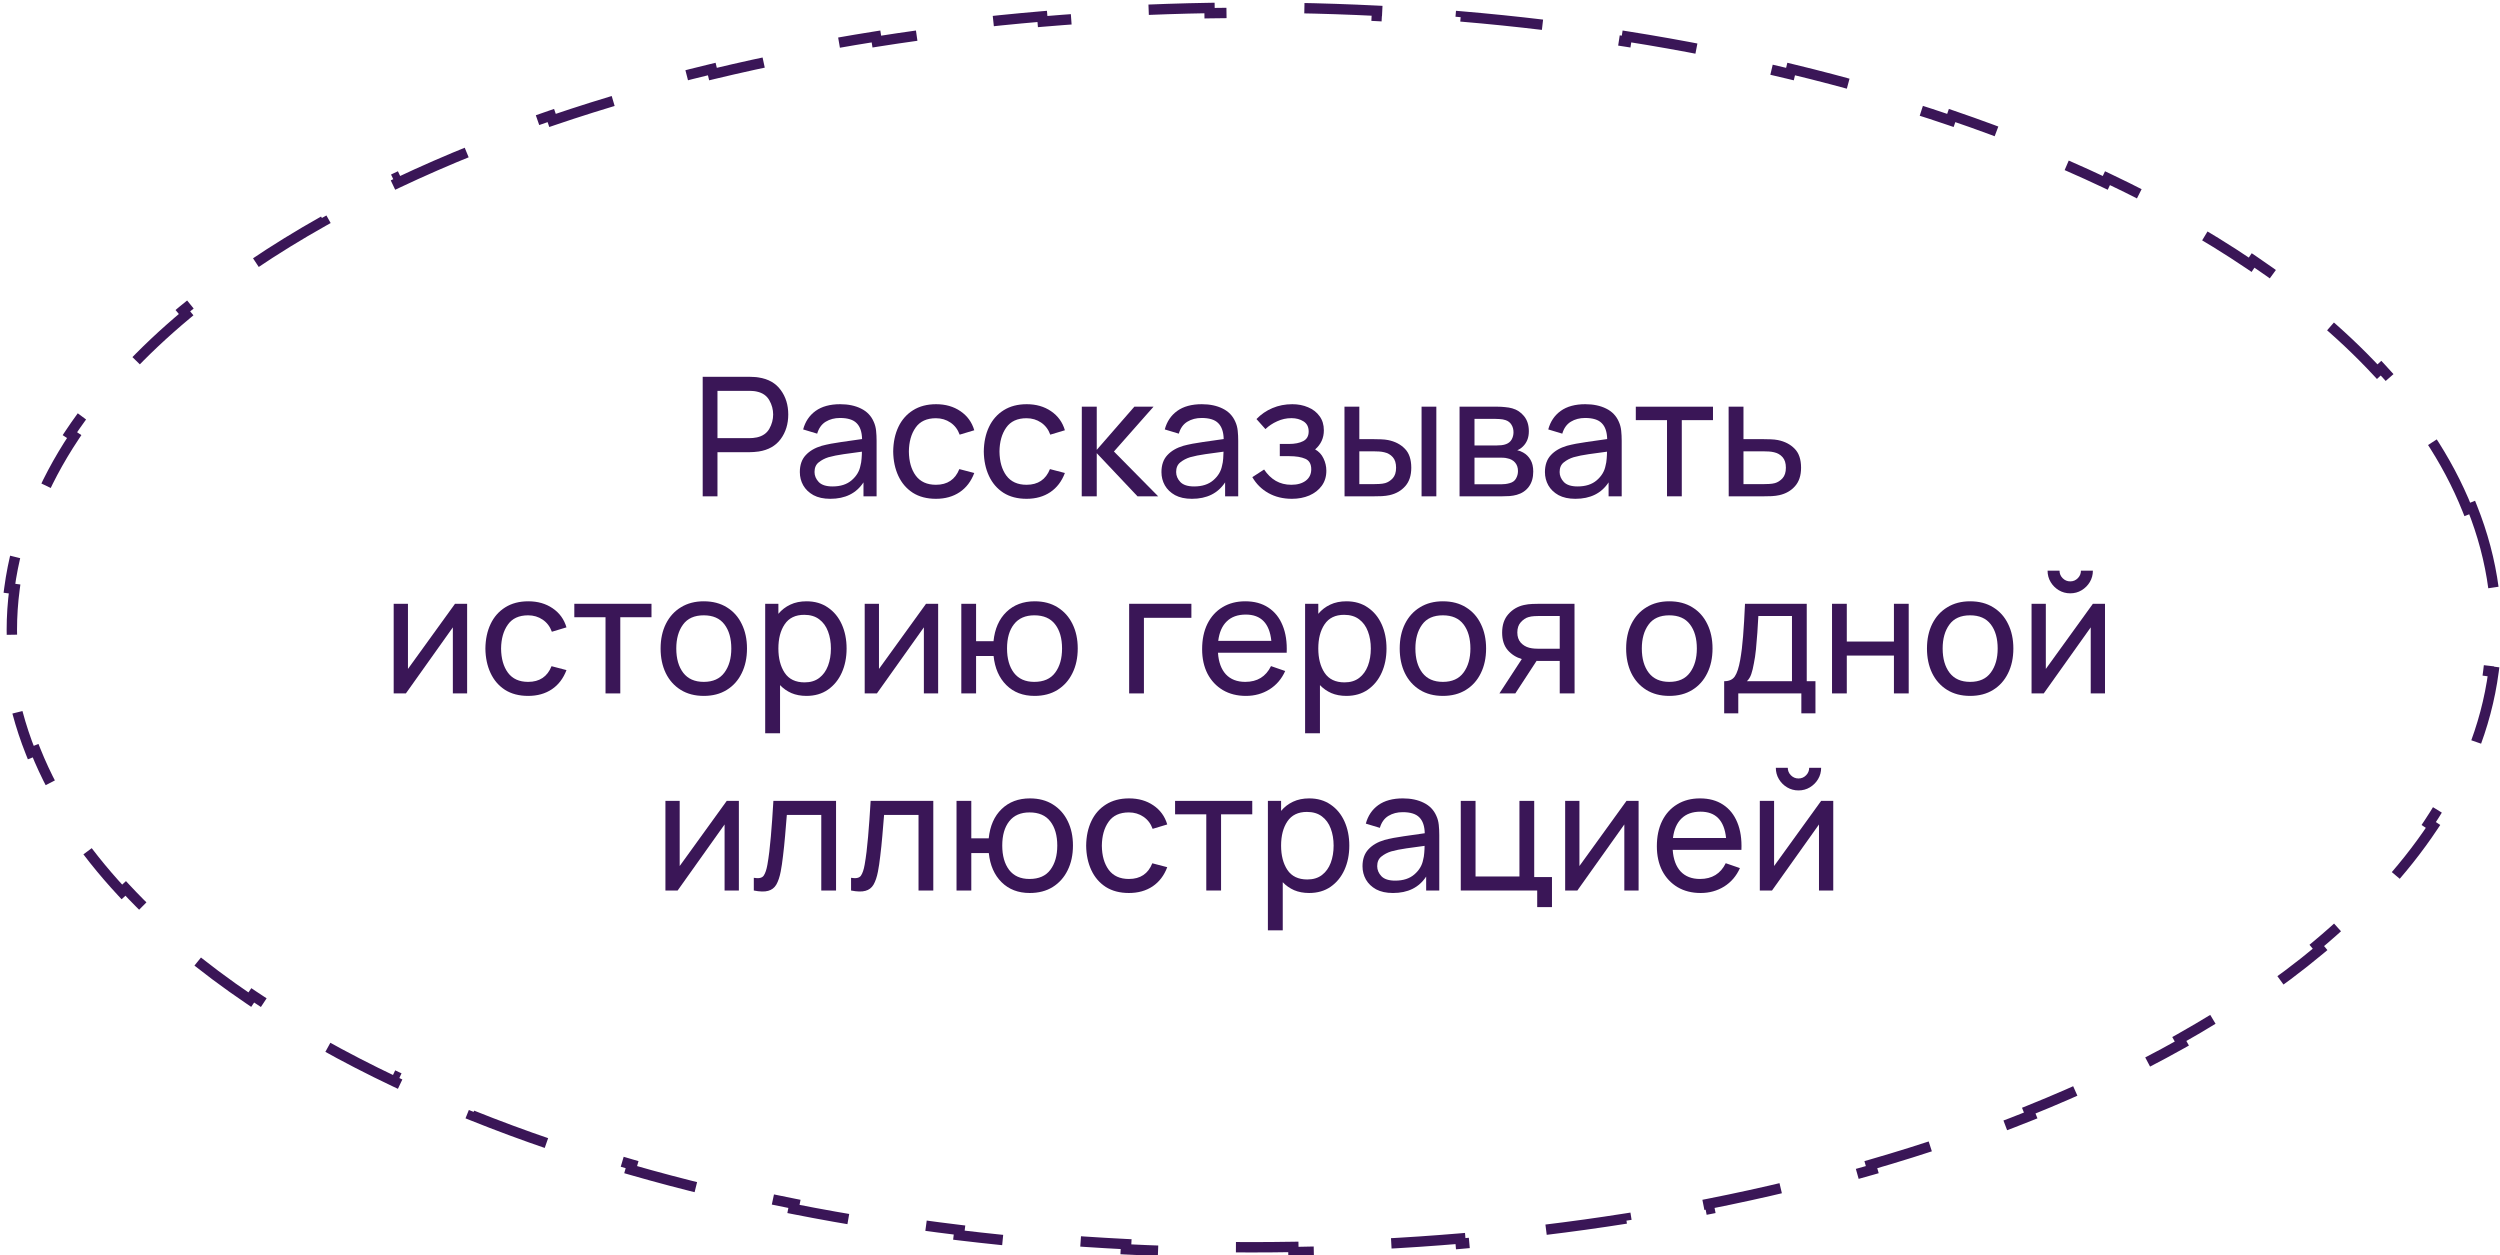 <?xml version="1.0" encoding="UTF-8"?> <svg xmlns="http://www.w3.org/2000/svg" width="241" height="121" viewBox="0 0 241 121" fill="none"> <path d="M238.316 48.923C239.331 51.465 240.024 54.064 240.375 56.71L239.879 56.776C240.053 58.085 240.141 59.406 240.141 60.737C240.141 62.068 240.053 63.388 239.879 64.698L240.375 64.763C240.024 67.409 239.331 70.009 238.316 72.55L237.851 72.365C236.896 74.758 235.649 77.103 234.13 79.389L234.547 79.666C233.109 81.829 231.433 83.938 229.532 85.984L229.165 85.644C227.413 87.53 225.466 89.365 223.338 91.141L223.659 91.525C221.66 93.194 219.504 94.809 217.2 96.367L216.92 95.953C214.769 97.408 212.489 98.812 210.086 100.163L210.331 100.599C208.047 101.883 205.655 103.117 203.161 104.298L202.947 103.847C200.579 104.968 198.119 106.042 195.572 107.066L195.759 107.53C193.31 108.514 190.782 109.451 188.182 110.338L188.02 109.864C185.529 110.714 182.971 111.518 180.349 112.274L180.488 112.754C177.939 113.489 175.331 114.178 172.668 114.819L172.551 114.333C169.983 114.952 167.363 115.526 164.697 116.054L164.794 116.545C162.185 117.061 159.531 117.533 156.836 117.959L156.758 117.465C154.138 117.879 151.479 118.249 148.785 118.574L148.845 119.07C146.2 119.389 143.522 119.663 140.813 119.893L140.77 119.394C138.117 119.619 135.434 119.8 132.723 119.936L132.749 120.435C130.086 120.568 127.398 120.658 124.687 120.703L124.678 120.203C123.338 120.225 121.992 120.237 120.641 120.237C119.29 120.237 117.944 120.225 116.604 120.203L116.596 120.703C113.885 120.658 111.196 120.568 108.534 120.435L108.559 119.936C105.849 119.8 103.165 119.619 100.512 119.394L100.47 119.893C97.76 119.663 95.082 119.389 92.438 119.07L92.497 118.574C89.803 118.249 87.144 117.879 84.524 117.465L84.446 117.959C81.751 117.533 79.097 117.061 76.488 116.545L76.585 116.054C73.919 115.526 71.3 114.952 68.731 114.333L68.614 114.819C65.952 114.178 63.344 113.489 60.795 112.754L60.933 112.274C58.311 111.518 55.753 110.714 53.262 109.864L53.101 110.338C50.5 109.451 47.972 108.514 45.524 107.53L45.71 107.066C43.163 106.042 40.703 104.968 38.335 103.847L38.121 104.298C35.627 103.117 33.235 101.883 30.951 100.599L31.196 100.163C28.793 98.812 26.513 97.408 24.362 95.953L24.082 96.367C21.779 94.809 19.622 93.194 17.624 91.525L17.944 91.141C15.816 89.365 13.869 87.53 12.117 85.644L11.75 85.984C9.85 83.938 8.173 81.829 6.735 79.666L7.152 79.389C5.633 77.103 4.387 74.758 3.431 72.365L2.966 72.55C1.952 70.009 1.258 67.409 0.907 64.763L1.403 64.698C1.229 63.388 1.141 62.068 1.141 60.737C1.141 59.406 1.229 58.085 1.403 56.775L0.907 56.71C1.258 54.064 1.952 51.465 2.966 48.923L3.431 49.109C4.387 46.715 5.633 44.37 7.152 42.084L6.735 41.807C8.173 39.644 9.85 37.535 11.751 35.489L12.117 35.829C13.869 33.943 15.816 32.108 17.944 30.332L17.624 29.948C19.622 28.279 21.779 26.664 24.082 25.106L24.362 25.52C26.513 24.065 28.793 22.661 31.196 21.31L30.951 20.874C33.235 19.591 35.627 18.356 38.121 17.175L38.335 17.627C40.703 16.505 43.163 15.431 45.71 14.407L45.524 13.944C47.972 12.96 50.5 12.023 53.101 11.136L53.262 11.609C55.753 10.759 58.311 9.955 60.933 9.2L60.795 8.719C63.344 7.984 65.952 7.295 68.614 6.654L68.731 7.14C71.3 6.521 73.919 5.947 76.585 5.419L76.488 4.928C79.097 4.412 81.751 3.94 84.446 3.514L84.524 4.008C87.144 3.594 89.803 3.224 92.497 2.899L92.438 2.403C95.082 2.085 97.76 1.81 100.47 1.581L100.512 2.079C103.165 1.854 105.849 1.673 108.559 1.538L108.534 1.038C111.196 0.905 113.885 0.815 116.596 0.77L116.604 1.27C117.944 1.248 119.29 1.237 120.641 1.237C121.992 1.237 123.338 1.248 124.678 1.27L124.687 0.77C127.398 0.815 130.086 0.905 132.749 1.038L132.724 1.538C135.434 1.673 138.117 1.854 140.77 2.079L140.813 1.581C143.522 1.81 146.2 2.085 148.845 2.403L148.785 2.899C151.479 3.224 154.138 3.594 156.758 4.008L156.836 3.514C159.531 3.94 162.185 4.412 164.794 4.928L164.697 5.419C167.363 5.947 169.983 6.521 172.551 7.14L172.668 6.654C175.331 7.295 177.939 7.984 180.488 8.719L180.349 9.2C182.971 9.955 185.529 10.759 188.02 11.609L188.182 11.136C190.782 12.023 193.31 12.96 195.759 13.944L195.572 14.407C198.119 15.431 200.579 16.505 202.947 17.627L203.161 17.175C205.655 18.356 208.047 19.591 210.331 20.874L210.086 21.31C212.489 22.661 214.769 24.065 216.92 25.52L217.2 25.106C219.504 26.664 221.66 28.279 223.659 29.948L223.338 30.332C225.466 32.108 227.413 33.943 229.165 35.83L229.532 35.489C231.433 37.535 233.109 39.644 234.547 41.807L234.13 42.084C235.65 44.37 236.896 46.715 237.851 49.109L238.316 48.923Z" stroke="#3A1657" stroke-dasharray="8 8"></path> <path d="M67.74 47.845H69.164V43.589H72.292C72.399 43.589 72.53 43.583 72.684 43.573C72.839 43.562 72.991 43.546 73.14 43.525C74.068 43.381 74.775 42.981 75.26 42.325C75.746 41.663 75.988 40.874 75.988 39.957C75.988 39.039 75.746 38.253 75.26 37.597C74.78 36.935 74.074 36.533 73.14 36.389C72.991 36.362 72.839 36.346 72.684 36.341C72.535 36.33 72.404 36.325 72.292 36.325H67.74V47.845ZM69.164 42.237V37.677H72.244C72.346 37.677 72.46 37.682 72.588 37.693C72.722 37.703 72.847 37.722 72.964 37.749C73.519 37.871 73.919 38.151 74.164 38.589C74.41 39.021 74.532 39.477 74.532 39.957C74.532 40.437 74.41 40.895 74.164 41.333C73.919 41.765 73.519 42.042 72.964 42.165C72.847 42.191 72.722 42.21 72.588 42.221C72.46 42.231 72.346 42.237 72.244 42.237H69.164Z" fill="#3A1657"></path> <path d="M80.04 48.085C81.48 48.085 82.547 47.557 83.24 46.501V47.845H84.504V42.501C84.504 42.159 84.488 41.834 84.456 41.525C84.424 41.21 84.347 40.919 84.224 40.653C83.979 40.087 83.573 39.666 83.008 39.389C82.443 39.106 81.771 38.965 80.992 38.965C80.016 38.965 79.227 39.181 78.624 39.613C78.027 40.045 77.627 40.639 77.424 41.397L78.776 41.805C78.931 41.277 79.206 40.893 79.6 40.653C79.995 40.413 80.454 40.293 80.976 40.293C81.723 40.293 82.259 40.461 82.584 40.797C82.915 41.127 83.088 41.637 83.104 42.325C82.464 42.415 81.792 42.511 81.088 42.613C80.389 42.709 79.768 42.829 79.224 42.973C78.568 43.165 78.051 43.466 77.672 43.877C77.293 44.282 77.104 44.826 77.104 45.509C77.104 45.973 77.213 46.399 77.432 46.789C77.656 47.178 77.984 47.493 78.416 47.733C78.853 47.967 79.395 48.085 80.04 48.085ZM80.256 46.893C79.643 46.893 79.2 46.751 78.928 46.469C78.656 46.181 78.52 45.858 78.52 45.501C78.52 45.095 78.653 44.786 78.92 44.573C79.192 44.354 79.507 44.189 79.864 44.077C80.285 43.959 80.776 43.861 81.336 43.781C81.896 43.701 82.48 43.621 83.088 43.541C83.088 43.738 83.078 43.962 83.056 44.213C83.04 44.463 83.003 44.693 82.944 44.901C82.843 45.434 82.56 45.901 82.096 46.301C81.638 46.695 81.024 46.893 80.256 46.893Z" fill="#3A1657"></path> <path d="M90.224 48.085C91.115 48.085 91.877 47.871 92.512 47.445C93.147 47.018 93.616 46.402 93.92 45.597L92.48 45.221C92.08 46.229 91.328 46.733 90.224 46.733C89.365 46.733 88.718 46.439 88.28 45.853C87.848 45.266 87.627 44.49 87.616 43.525C87.627 42.586 87.843 41.818 88.264 41.221C88.686 40.618 89.339 40.317 90.224 40.317C90.747 40.317 91.213 40.455 91.624 40.733C92.035 41.01 92.331 41.399 92.512 41.901L93.92 41.477C93.691 40.698 93.246 40.085 92.584 39.637C91.928 39.189 91.147 38.965 90.24 38.965C89.376 38.965 88.635 39.159 88.016 39.549C87.403 39.933 86.933 40.466 86.608 41.149C86.283 41.831 86.115 42.623 86.104 43.525C86.115 44.405 86.28 45.189 86.6 45.877C86.92 46.565 87.384 47.106 87.992 47.501C88.606 47.89 89.35 48.085 90.224 48.085Z" fill="#3A1657"></path> <path d="M98.959 48.085C99.849 48.085 100.612 47.871 101.247 47.445C101.881 47.018 102.351 46.402 102.655 45.597L101.215 45.221C100.815 46.229 100.063 46.733 98.959 46.733C98.1 46.733 97.452 46.439 97.014 45.853C96.582 45.266 96.361 44.49 96.35 43.525C96.361 42.586 96.577 41.818 96.999 41.221C97.42 40.618 98.073 40.317 98.959 40.317C99.481 40.317 99.948 40.455 100.359 40.733C100.769 41.01 101.065 41.399 101.247 41.901L102.655 41.477C102.425 40.698 101.98 40.085 101.319 39.637C100.663 39.189 99.881 38.965 98.975 38.965C98.111 38.965 97.369 39.159 96.751 39.549C96.137 39.933 95.668 40.466 95.343 41.149C95.017 41.831 94.849 42.623 94.838 43.525C94.849 44.405 95.014 45.189 95.335 45.877C95.654 46.565 96.118 47.106 96.727 47.501C97.34 47.89 98.084 48.085 98.959 48.085Z" fill="#3A1657"></path> <path d="M104.279 47.845H105.727V43.685L109.655 47.845H111.647L107.383 43.525L111.199 39.205H109.351L105.727 43.365V39.205H104.287L104.279 47.845Z" fill="#3A1657"></path> <path d="M114.9 48.085C116.34 48.085 117.406 47.557 118.1 46.501V47.845H119.364V42.501C119.364 42.159 119.348 41.834 119.316 41.525C119.284 41.21 119.206 40.919 119.084 40.653C118.838 40.087 118.433 39.666 117.868 39.389C117.302 39.106 116.63 38.965 115.852 38.965C114.876 38.965 114.086 39.181 113.484 39.613C112.886 40.045 112.486 40.639 112.284 41.397L113.636 41.805C113.79 41.277 114.065 40.893 114.46 40.653C114.854 40.413 115.313 40.293 115.836 40.293C116.582 40.293 117.118 40.461 117.444 40.797C117.774 41.127 117.948 41.637 117.964 42.325C117.324 42.415 116.652 42.511 115.948 42.613C115.249 42.709 114.628 42.829 114.084 42.973C113.428 43.165 112.91 43.466 112.532 43.877C112.153 44.282 111.964 44.826 111.964 45.509C111.964 45.973 112.073 46.399 112.292 46.789C112.516 47.178 112.844 47.493 113.276 47.733C113.713 47.967 114.254 48.085 114.9 48.085ZM115.116 46.893C114.502 46.893 114.06 46.751 113.788 46.469C113.516 46.181 113.38 45.858 113.38 45.501C113.38 45.095 113.513 44.786 113.78 44.573C114.052 44.354 114.366 44.189 114.724 44.077C115.145 43.959 115.636 43.861 116.196 43.781C116.756 43.701 117.34 43.621 117.948 43.541C117.948 43.738 117.937 43.962 117.916 44.213C117.9 44.463 117.862 44.693 117.804 44.901C117.702 45.434 117.42 45.901 116.956 46.301C116.497 46.695 115.884 46.893 115.116 46.893Z" fill="#3A1657"></path> <path d="M124.54 48.085C125.158 48.085 125.718 47.978 126.22 47.765C126.721 47.546 127.118 47.237 127.412 46.837C127.71 46.431 127.86 45.946 127.86 45.381C127.86 44.965 127.769 44.57 127.588 44.197C127.412 43.818 127.142 43.527 126.78 43.325C127.34 42.834 127.62 42.221 127.62 41.485C127.62 40.946 127.481 40.49 127.204 40.117C126.932 39.738 126.564 39.453 126.1 39.261C125.641 39.063 125.134 38.965 124.58 38.965C123.886 38.965 123.246 39.09 122.66 39.341C122.078 39.586 121.566 39.938 121.124 40.397L121.988 41.365C122.302 41.061 122.678 40.81 123.116 40.613C123.553 40.41 124.012 40.309 124.492 40.309C124.945 40.309 125.334 40.413 125.66 40.621C125.99 40.829 126.156 41.154 126.156 41.597C126.156 42.034 125.98 42.343 125.628 42.525C125.276 42.706 124.82 42.797 124.26 42.797H123.372V43.973H124.268C124.934 43.973 125.457 44.058 125.836 44.229C126.214 44.394 126.404 44.73 126.404 45.237C126.404 45.701 126.23 46.066 125.884 46.333C125.537 46.599 125.07 46.733 124.484 46.733C123.924 46.733 123.425 46.607 122.988 46.357C122.55 46.101 122.174 45.735 121.86 45.261L120.724 45.997C121.102 46.653 121.62 47.165 122.276 47.533C122.932 47.901 123.686 48.085 124.54 48.085Z" fill="#3A1657"></path> <path d="M129.615 47.845H132.439C132.685 47.845 132.943 47.839 133.215 47.829C133.493 47.813 133.738 47.781 133.951 47.733C134.575 47.594 135.079 47.306 135.463 46.869C135.853 46.431 136.047 45.839 136.047 45.093C136.047 44.282 135.839 43.669 135.423 43.253C135.013 42.831 134.474 42.554 133.807 42.421C133.61 42.383 133.381 42.359 133.119 42.349C132.863 42.338 132.61 42.333 132.359 42.333H131.039V39.205H129.607L129.615 47.845ZM137.039 47.845H138.463V39.205H137.039V47.845ZM131.039 46.669V43.509H132.463C132.618 43.509 132.781 43.514 132.951 43.525C133.122 43.535 133.285 43.559 133.439 43.597C133.775 43.671 134.05 43.829 134.263 44.069C134.477 44.309 134.583 44.65 134.583 45.093C134.583 45.53 134.474 45.869 134.255 46.109C134.037 46.343 133.794 46.498 133.527 46.573C133.367 46.615 133.189 46.642 132.991 46.653C132.794 46.663 132.618 46.669 132.463 46.669H131.039Z" fill="#3A1657"></path> <path d="M140.701 47.845H144.797C145.032 47.845 145.275 47.837 145.525 47.821C145.776 47.799 146.005 47.759 146.213 47.701C146.709 47.562 147.099 47.301 147.381 46.917C147.664 46.533 147.805 46.047 147.805 45.461C147.805 45.002 147.717 44.623 147.541 44.325C147.365 44.021 147.128 43.786 146.829 43.621C146.632 43.509 146.443 43.437 146.261 43.405C146.464 43.325 146.648 43.202 146.813 43.037C146.989 42.866 147.128 42.661 147.229 42.421C147.331 42.175 147.381 41.89 147.381 41.565C147.381 40.983 147.229 40.503 146.925 40.125C146.621 39.746 146.24 39.493 145.781 39.365C145.573 39.306 145.341 39.266 145.085 39.245C144.835 39.218 144.6 39.205 144.381 39.205H140.701V47.845ZM142.141 42.941V40.381H144.165C144.224 40.381 144.357 40.386 144.565 40.397C144.773 40.407 144.965 40.442 145.141 40.501C145.392 40.586 145.581 40.735 145.709 40.949C145.837 41.157 145.901 41.397 145.901 41.669C145.901 41.919 145.843 42.151 145.725 42.365C145.608 42.573 145.429 42.722 145.189 42.813C145.067 42.861 144.92 42.895 144.749 42.917C144.584 42.933 144.429 42.941 144.285 42.941H142.141ZM142.141 46.685V44.117H144.589C144.685 44.117 144.797 44.119 144.925 44.125C145.059 44.13 145.184 44.149 145.301 44.181C145.605 44.234 145.853 44.367 146.045 44.581C146.237 44.794 146.333 45.071 146.333 45.413C146.333 45.669 146.269 45.909 146.141 46.133C146.019 46.351 145.819 46.498 145.541 46.573C145.419 46.61 145.277 46.639 145.117 46.661C144.963 46.677 144.829 46.685 144.717 46.685H142.141Z" fill="#3A1657"></path> <path d="M151.868 48.085C153.308 48.085 154.375 47.557 155.068 46.501V47.845H156.332V42.501C156.332 42.159 156.316 41.834 156.284 41.525C156.252 41.21 156.175 40.919 156.052 40.653C155.807 40.087 155.402 39.666 154.836 39.389C154.271 39.106 153.599 38.965 152.82 38.965C151.844 38.965 151.055 39.181 150.452 39.613C149.855 40.045 149.455 40.639 149.252 41.397L150.604 41.805C150.759 41.277 151.034 40.893 151.428 40.653C151.823 40.413 152.282 40.293 152.804 40.293C153.551 40.293 154.087 40.461 154.412 40.797C154.743 41.127 154.916 41.637 154.932 42.325C154.292 42.415 153.62 42.511 152.916 42.613C152.218 42.709 151.596 42.829 151.052 42.973C150.396 43.165 149.879 43.466 149.5 43.877C149.122 44.282 148.932 44.826 148.932 45.509C148.932 45.973 149.042 46.399 149.26 46.789C149.484 47.178 149.812 47.493 150.244 47.733C150.682 47.967 151.223 48.085 151.868 48.085ZM152.084 46.893C151.471 46.893 151.028 46.751 150.756 46.469C150.484 46.181 150.348 45.858 150.348 45.501C150.348 45.095 150.482 44.786 150.748 44.573C151.02 44.354 151.335 44.189 151.692 44.077C152.114 43.959 152.604 43.861 153.164 43.781C153.724 43.701 154.308 43.621 154.916 43.541C154.916 43.738 154.906 43.962 154.884 44.213C154.868 44.463 154.831 44.693 154.772 44.901C154.671 45.434 154.388 45.901 153.924 46.301C153.466 46.695 152.852 46.893 152.084 46.893Z" fill="#3A1657"></path> <path d="M160.7 47.845H162.124V40.501H165.132V39.205H157.692V40.501H160.7V47.845Z" fill="#3A1657"></path> <path d="M166.647 47.845H170.015C170.26 47.845 170.519 47.839 170.791 47.829C171.068 47.813 171.313 47.781 171.527 47.733C172.151 47.594 172.655 47.306 173.039 46.869C173.428 46.431 173.623 45.839 173.623 45.093C173.623 44.282 173.415 43.669 172.999 43.253C172.588 42.831 172.049 42.554 171.383 42.421C171.185 42.383 170.956 42.359 170.695 42.349C170.439 42.338 170.185 42.333 169.935 42.333H168.071V39.205H166.639L166.647 47.845ZM168.071 46.669V43.509H170.039C170.193 43.509 170.356 43.514 170.527 43.525C170.697 43.535 170.86 43.559 171.015 43.597C171.351 43.671 171.625 43.829 171.839 44.069C172.052 44.309 172.159 44.65 172.159 45.093C172.159 45.53 172.049 45.869 171.831 46.109C171.612 46.343 171.369 46.498 171.103 46.573C170.943 46.615 170.764 46.642 170.567 46.653C170.369 46.663 170.193 46.669 170.039 46.669H168.071Z" fill="#3A1657"></path> <path d="M45.031 58.205H43.863L39.327 64.485V58.205H37.951V66.845H39.127L43.655 60.477V66.845H45.031V58.205Z" fill="#3A1657"></path> <path d="M50.912 67.085C51.802 67.085 52.565 66.871 53.2 66.445C53.834 66.018 54.304 65.402 54.608 64.597L53.168 64.221C52.768 65.229 52.016 65.733 50.912 65.733C50.053 65.733 49.405 65.439 48.968 64.853C48.536 64.266 48.314 63.49 48.304 62.525C48.314 61.586 48.53 60.818 48.952 60.221C49.373 59.618 50.026 59.317 50.912 59.317C51.434 59.317 51.901 59.455 52.312 59.733C52.722 60.01 53.018 60.399 53.2 60.901L54.608 60.477C54.378 59.698 53.933 59.085 53.272 58.637C52.616 58.189 51.834 57.965 50.928 57.965C50.064 57.965 49.322 58.159 48.704 58.549C48.09 58.933 47.621 59.466 47.296 60.149C46.97 60.831 46.802 61.623 46.792 62.525C46.802 63.405 46.968 64.189 47.288 64.877C47.608 65.565 48.072 66.106 48.68 66.501C49.293 66.89 50.037 67.085 50.912 67.085Z" fill="#3A1657"></path> <path d="M58.372 66.845H59.796V59.501H62.804V58.205H55.364V59.501H58.372V66.845Z" fill="#3A1657"></path> <path d="M67.842 67.085C68.701 67.085 69.44 66.893 70.058 66.509C70.682 66.125 71.162 65.589 71.498 64.901C71.84 64.213 72.01 63.418 72.01 62.517C72.01 61.626 71.842 60.839 71.506 60.157C71.176 59.469 70.698 58.933 70.074 58.549C69.45 58.159 68.706 57.965 67.842 57.965C67 57.965 66.266 58.157 65.642 58.541C65.018 58.919 64.536 59.45 64.194 60.133C63.853 60.815 63.682 61.61 63.682 62.517C63.682 63.407 63.848 64.197 64.178 64.885C64.514 65.573 64.994 66.111 65.618 66.501C66.242 66.89 66.984 67.085 67.842 67.085ZM67.842 65.733C66.973 65.733 66.314 65.442 65.866 64.861C65.418 64.274 65.194 63.493 65.194 62.517C65.194 61.573 65.41 60.805 65.842 60.213C66.274 59.615 66.941 59.317 67.842 59.317C68.728 59.317 69.392 59.607 69.834 60.189C70.277 60.77 70.498 61.546 70.498 62.517C70.498 63.466 70.277 64.239 69.834 64.837C69.397 65.434 68.733 65.733 67.842 65.733Z" fill="#3A1657"></path> <path d="M73.764 70.685H75.196V66.045C75.505 66.37 75.87 66.626 76.292 66.813C76.718 66.994 77.201 67.085 77.74 67.085C78.545 67.085 79.236 66.885 79.812 66.485C80.393 66.079 80.838 65.533 81.148 64.845C81.457 64.157 81.612 63.381 81.612 62.517C81.612 61.653 81.457 60.877 81.148 60.189C80.838 59.501 80.393 58.959 79.812 58.565C79.236 58.165 78.548 57.965 77.748 57.965C77.161 57.965 76.641 58.071 76.188 58.285C75.734 58.498 75.35 58.794 75.036 59.173V58.205H73.764V70.685ZM77.564 65.781C76.694 65.781 76.054 65.474 75.644 64.861C75.238 64.247 75.036 63.466 75.036 62.517C75.036 61.562 75.238 60.783 75.644 60.181C76.054 59.573 76.681 59.269 77.524 59.269C78.11 59.269 78.593 59.413 78.972 59.701C79.356 59.989 79.638 60.378 79.82 60.869C80.006 61.359 80.1 61.909 80.1 62.517C80.1 63.13 80.006 63.685 79.82 64.181C79.633 64.671 79.353 65.061 78.98 65.349C78.606 65.637 78.134 65.781 77.564 65.781Z" fill="#3A1657"></path> <path d="M90.437 58.205H89.269L84.733 64.485V58.205H83.357V66.845H84.533L89.061 60.477V66.845H90.437V58.205Z" fill="#3A1657"></path> <path d="M99.726 67.085C100.585 67.085 101.323 66.893 101.942 66.509C102.566 66.119 103.046 65.581 103.382 64.893C103.723 64.205 103.894 63.41 103.894 62.509C103.894 61.623 103.726 60.839 103.39 60.157C103.059 59.474 102.582 58.938 101.958 58.549C101.339 58.159 100.601 57.965 99.742 57.965C98.638 57.965 97.731 58.306 97.022 58.989C96.313 59.671 95.897 60.613 95.774 61.813H94.094V58.205H92.67V66.845H94.094V63.237H95.782C95.905 64.415 96.315 65.351 97.014 66.045C97.713 66.738 98.617 67.085 99.726 67.085ZM99.702 65.733C98.843 65.733 98.19 65.442 97.742 64.861C97.299 64.274 97.078 63.49 97.078 62.509C97.078 61.522 97.302 60.743 97.75 60.173C98.198 59.602 98.851 59.317 99.71 59.317C100.601 59.317 101.267 59.605 101.71 60.181C102.158 60.757 102.382 61.535 102.382 62.517C102.382 63.477 102.161 64.253 101.718 64.845C101.281 65.437 100.609 65.733 99.702 65.733Z" fill="#3A1657"></path> <path d="M108.85 66.845H110.274V59.557H114.85V58.205H108.85V66.845Z" fill="#3A1657"></path> <path d="M120.109 67.085C120.947 67.085 121.701 66.877 122.373 66.461C123.045 66.039 123.552 65.447 123.893 64.685L122.525 64.213C122.029 65.226 121.203 65.733 120.045 65.733C119.251 65.733 118.627 65.49 118.173 65.005C117.725 64.514 117.472 63.821 117.413 62.925H124.037C124.08 61.901 123.947 61.018 123.637 60.277C123.333 59.535 122.875 58.965 122.261 58.565C121.653 58.165 120.915 57.965 120.045 57.965C119.208 57.965 118.477 58.154 117.853 58.533C117.229 58.906 116.744 59.439 116.397 60.133C116.056 60.821 115.885 61.637 115.885 62.581C115.885 63.482 116.059 64.271 116.405 64.949C116.757 65.621 117.251 66.146 117.885 66.525C118.52 66.898 119.261 67.085 120.109 67.085ZM120.093 59.245C121.56 59.245 122.381 60.09 122.557 61.781H117.437C117.539 60.959 117.813 60.333 118.261 59.901C118.709 59.463 119.32 59.245 120.093 59.245Z" fill="#3A1657"></path> <path d="M125.811 70.685H127.243V66.045C127.552 66.37 127.917 66.626 128.339 66.813C128.765 66.994 129.248 67.085 129.787 67.085C130.592 67.085 131.283 66.885 131.859 66.485C132.44 66.079 132.885 65.533 133.195 64.845C133.504 64.157 133.659 63.381 133.659 62.517C133.659 61.653 133.504 60.877 133.195 60.189C132.885 59.501 132.44 58.959 131.859 58.565C131.283 58.165 130.595 57.965 129.795 57.965C129.208 57.965 128.688 58.071 128.235 58.285C127.781 58.498 127.397 58.794 127.083 59.173V58.205H125.811V70.685ZM129.611 65.781C128.741 65.781 128.101 65.474 127.691 64.861C127.285 64.247 127.083 63.466 127.083 62.517C127.083 61.562 127.285 60.783 127.691 60.181C128.101 59.573 128.728 59.269 129.571 59.269C130.157 59.269 130.64 59.413 131.019 59.701C131.403 59.989 131.685 60.378 131.867 60.869C132.053 61.359 132.147 61.909 132.147 62.517C132.147 63.13 132.053 63.685 131.867 64.181C131.68 64.671 131.4 65.061 131.027 65.349C130.653 65.637 130.181 65.781 129.611 65.781Z" fill="#3A1657"></path> <path d="M139.092 67.085C139.951 67.085 140.69 66.893 141.308 66.509C141.932 66.125 142.412 65.589 142.748 64.901C143.09 64.213 143.26 63.418 143.26 62.517C143.26 61.626 143.092 60.839 142.756 60.157C142.426 59.469 141.948 58.933 141.324 58.549C140.7 58.159 139.956 57.965 139.092 57.965C138.25 57.965 137.516 58.157 136.892 58.541C136.268 58.919 135.786 59.45 135.444 60.133C135.103 60.815 134.932 61.61 134.932 62.517C134.932 63.407 135.098 64.197 135.428 64.885C135.764 65.573 136.244 66.111 136.868 66.501C137.492 66.89 138.234 67.085 139.092 67.085ZM139.092 65.733C138.223 65.733 137.564 65.442 137.116 64.861C136.668 64.274 136.444 63.493 136.444 62.517C136.444 61.573 136.66 60.805 137.092 60.213C137.524 59.615 138.191 59.317 139.092 59.317C139.978 59.317 140.642 59.607 141.084 60.189C141.527 60.77 141.748 61.546 141.748 62.517C141.748 63.466 141.527 64.239 141.084 64.837C140.647 65.434 139.983 65.733 139.092 65.733Z" fill="#3A1657"></path> <path d="M144.542 66.845H146.078L148.126 63.709C148.248 63.714 148.371 63.717 148.494 63.717H150.358V66.845H151.79L151.782 58.205H148.414C148.216 58.205 147.982 58.21 147.71 58.221C147.438 58.231 147.168 58.266 146.902 58.325C146.304 58.458 145.806 58.751 145.406 59.205C145.006 59.653 144.806 60.247 144.806 60.989C144.806 61.687 144.984 62.247 145.342 62.669C145.704 63.085 146.158 63.373 146.702 63.533L144.542 66.845ZM148.39 62.541C148.262 62.541 148.11 62.535 147.934 62.525C147.763 62.514 147.592 62.487 147.422 62.445C147.096 62.359 146.822 62.194 146.598 61.949C146.379 61.698 146.27 61.373 146.27 60.973C146.27 60.557 146.382 60.226 146.606 59.981C146.835 59.73 147.078 59.567 147.334 59.493C147.515 59.439 147.704 59.407 147.902 59.397C148.104 59.386 148.267 59.381 148.39 59.381H150.358V62.541H148.39Z" fill="#3A1657"></path> <path d="M160.92 67.085C161.779 67.085 162.518 66.893 163.136 66.509C163.76 66.125 164.24 65.589 164.576 64.901C164.918 64.213 165.088 63.418 165.088 62.517C165.088 61.626 164.92 60.839 164.584 60.157C164.254 59.469 163.776 58.933 163.152 58.549C162.528 58.159 161.784 57.965 160.92 57.965C160.078 57.965 159.344 58.157 158.72 58.541C158.096 58.919 157.614 59.45 157.272 60.133C156.931 60.815 156.76 61.61 156.76 62.517C156.76 63.407 156.926 64.197 157.256 64.885C157.592 65.573 158.072 66.111 158.696 66.501C159.32 66.89 160.062 67.085 160.92 67.085ZM160.92 65.733C160.051 65.733 159.392 65.442 158.944 64.861C158.496 64.274 158.272 63.493 158.272 62.517C158.272 61.573 158.488 60.805 158.92 60.213C159.352 59.615 160.019 59.317 160.92 59.317C161.806 59.317 162.47 59.607 162.912 60.189C163.355 60.77 163.576 61.546 163.576 62.517C163.576 63.466 163.355 64.239 162.912 64.837C162.475 65.434 161.811 65.733 160.92 65.733Z" fill="#3A1657"></path> <path d="M166.21 68.765H167.57V66.845H173.65V68.765H175.01V65.669H174.17V58.205H168.218C168.164 59.437 168.103 60.477 168.034 61.325C167.97 62.167 167.876 62.933 167.754 63.621C167.626 64.351 167.455 64.877 167.242 65.197C167.034 65.511 166.69 65.669 166.21 65.669V68.765ZM168.402 65.669C168.594 65.482 168.735 65.25 168.826 64.973C168.922 64.695 169.004 64.354 169.074 63.949C169.154 63.57 169.22 63.122 169.274 62.605C169.327 62.082 169.372 61.541 169.41 60.981C169.447 60.415 169.479 59.882 169.506 59.381H172.746V65.669H168.402Z" fill="#3A1657"></path> <path d="M176.607 66.845H178.031V63.197H182.575V66.845H183.999V58.205H182.575V61.845H178.031V58.205H176.607V66.845Z" fill="#3A1657"></path> <path d="M189.92 67.085C190.779 67.085 191.518 66.893 192.136 66.509C192.76 66.125 193.24 65.589 193.576 64.901C193.918 64.213 194.088 63.418 194.088 62.517C194.088 61.626 193.92 60.839 193.584 60.157C193.254 59.469 192.776 58.933 192.152 58.549C191.528 58.159 190.784 57.965 189.92 57.965C189.078 57.965 188.344 58.157 187.72 58.541C187.096 58.919 186.614 59.45 186.272 60.133C185.931 60.815 185.76 61.61 185.76 62.517C185.76 63.407 185.926 64.197 186.256 64.885C186.592 65.573 187.072 66.111 187.696 66.501C188.32 66.89 189.062 67.085 189.92 67.085ZM189.92 65.733C189.051 65.733 188.392 65.442 187.944 64.861C187.496 64.274 187.272 63.493 187.272 62.517C187.272 61.573 187.488 60.805 187.92 60.213C188.352 59.615 189.019 59.317 189.92 59.317C190.806 59.317 191.47 59.607 191.912 60.189C192.355 60.77 192.576 61.546 192.576 62.517C192.576 63.466 192.355 64.239 191.912 64.837C191.475 65.434 190.811 65.733 189.92 65.733Z" fill="#3A1657"></path> <path d="M199.57 57.197C199.975 57.197 200.34 57.098 200.666 56.901C200.996 56.703 201.26 56.439 201.458 56.109C201.655 55.778 201.754 55.413 201.754 55.013H200.602C200.602 55.295 200.5 55.538 200.298 55.741C200.1 55.943 199.858 56.045 199.57 56.045C199.287 56.045 199.044 55.943 198.842 55.741C198.639 55.538 198.538 55.295 198.538 55.013H197.386C197.386 55.413 197.484 55.778 197.682 56.109C197.879 56.439 198.143 56.703 198.474 56.901C198.804 57.098 199.17 57.197 199.57 57.197ZM202.922 58.205H201.754L197.218 64.485V58.205H195.842V66.845H197.018L201.546 60.477V66.845H202.922V58.205Z" fill="#3A1657"></path> <path d="M71.227 77.205H70.058L65.522 83.485V77.205H64.147V85.845H65.323L69.85 79.477V85.845H71.227V77.205Z" fill="#3A1657"></path> <path d="M72.667 85.845C73.248 85.962 73.71 85.973 74.051 85.877C74.392 85.786 74.654 85.586 74.835 85.277C75.016 84.962 75.158 84.543 75.259 84.021C75.339 83.615 75.414 83.111 75.483 82.509C75.558 81.906 75.624 81.261 75.683 80.573C75.747 79.885 75.803 79.213 75.851 78.557H79.171V85.845H80.595V77.205H74.555C74.48 78.49 74.398 79.647 74.307 80.677C74.222 81.701 74.112 82.591 73.979 83.349C73.894 83.834 73.774 84.189 73.619 84.413C73.464 84.637 73.147 84.706 72.667 84.621V85.845Z" fill="#3A1657"></path> <path d="M82.042 85.845C82.623 85.962 83.085 85.973 83.426 85.877C83.767 85.786 84.029 85.586 84.21 85.277C84.391 84.962 84.533 84.543 84.634 84.021C84.714 83.615 84.789 83.111 84.858 82.509C84.933 81.906 84.999 81.261 85.058 80.573C85.122 79.885 85.178 79.213 85.226 78.557H88.546V85.845H89.97V77.205H83.93C83.855 78.49 83.773 79.647 83.682 80.677C83.597 81.701 83.487 82.591 83.354 83.349C83.269 83.834 83.149 84.189 82.994 84.413C82.839 84.637 82.522 84.706 82.042 84.621V85.845Z" fill="#3A1657"></path> <path d="M99.265 86.085C100.124 86.085 100.862 85.893 101.481 85.509C102.105 85.119 102.585 84.581 102.921 83.893C103.262 83.205 103.433 82.41 103.433 81.509C103.433 80.623 103.265 79.839 102.929 79.157C102.598 78.474 102.121 77.938 101.497 77.549C100.878 77.159 100.14 76.965 99.281 76.965C98.177 76.965 97.27 77.306 96.561 77.989C95.852 78.671 95.436 79.613 95.313 80.813H93.633V77.205H92.209V85.845H93.633V82.237H95.321C95.444 83.415 95.854 84.351 96.553 85.045C97.252 85.738 98.156 86.085 99.265 86.085ZM99.241 84.733C98.382 84.733 97.729 84.442 97.281 83.861C96.838 83.274 96.617 82.49 96.617 81.509C96.617 80.522 96.841 79.743 97.289 79.173C97.737 78.602 98.39 78.317 99.249 78.317C100.14 78.317 100.806 78.605 101.249 79.181C101.697 79.757 101.921 80.535 101.921 81.517C101.921 82.477 101.7 83.253 101.257 83.845C100.82 84.437 100.148 84.733 99.241 84.733Z" fill="#3A1657"></path> <path d="M108.826 86.085C109.716 86.085 110.479 85.871 111.114 85.445C111.748 85.018 112.218 84.402 112.522 83.597L111.082 83.221C110.682 84.229 109.93 84.733 108.826 84.733C107.967 84.733 107.319 84.439 106.882 83.853C106.45 83.266 106.228 82.49 106.218 81.525C106.228 80.586 106.444 79.818 106.866 79.221C107.287 78.618 107.94 78.317 108.826 78.317C109.348 78.317 109.815 78.455 110.226 78.733C110.636 79.01 110.932 79.399 111.114 79.901L112.522 79.477C112.292 78.698 111.847 78.085 111.186 77.637C110.53 77.189 109.748 76.965 108.842 76.965C107.978 76.965 107.236 77.159 106.618 77.549C106.004 77.933 105.535 78.466 105.21 79.149C104.884 79.831 104.716 80.623 104.706 81.525C104.716 82.405 104.882 83.189 105.202 83.877C105.522 84.565 105.986 85.106 106.594 85.501C107.207 85.89 107.951 86.085 108.826 86.085Z" fill="#3A1657"></path> <path d="M116.286 85.845H117.71V78.501H120.718V77.205H113.278V78.501H116.286V85.845Z" fill="#3A1657"></path> <path d="M122.225 89.685H123.657V85.045C123.966 85.37 124.331 85.626 124.753 85.813C125.179 85.994 125.662 86.085 126.201 86.085C127.006 86.085 127.697 85.885 128.273 85.485C128.854 85.079 129.299 84.533 129.609 83.845C129.918 83.157 130.073 82.381 130.073 81.517C130.073 80.653 129.918 79.877 129.609 79.189C129.299 78.501 128.854 77.959 128.273 77.565C127.697 77.165 127.009 76.965 126.209 76.965C125.622 76.965 125.102 77.071 124.649 77.285C124.195 77.498 123.811 77.794 123.497 78.173V77.205H122.225V89.685ZM126.025 84.781C125.155 84.781 124.515 84.474 124.105 83.861C123.699 83.247 123.497 82.466 123.497 81.517C123.497 80.562 123.699 79.783 124.105 79.181C124.515 78.573 125.142 78.269 125.985 78.269C126.571 78.269 127.054 78.413 127.433 78.701C127.817 78.989 128.099 79.378 128.281 79.869C128.467 80.359 128.561 80.909 128.561 81.517C128.561 82.13 128.467 82.685 128.281 83.181C128.094 83.671 127.814 84.061 127.441 84.349C127.067 84.637 126.595 84.781 126.025 84.781Z" fill="#3A1657"></path> <path d="M134.282 86.085C135.722 86.085 136.789 85.557 137.482 84.501V85.845H138.746V80.501C138.746 80.159 138.73 79.834 138.698 79.525C138.666 79.21 138.589 78.919 138.466 78.653C138.221 78.087 137.816 77.666 137.25 77.389C136.685 77.106 136.013 76.965 135.234 76.965C134.258 76.965 133.469 77.181 132.866 77.613C132.269 78.045 131.869 78.639 131.666 79.397L133.018 79.805C133.173 79.277 133.448 78.893 133.842 78.653C134.237 78.413 134.696 78.293 135.218 78.293C135.965 78.293 136.501 78.461 136.826 78.797C137.157 79.127 137.33 79.637 137.346 80.325C136.706 80.415 136.034 80.511 135.33 80.613C134.632 80.709 134.01 80.829 133.466 80.973C132.81 81.165 132.293 81.466 131.914 81.877C131.536 82.282 131.346 82.826 131.346 83.509C131.346 83.973 131.456 84.399 131.674 84.789C131.898 85.178 132.226 85.493 132.658 85.733C133.096 85.967 133.637 86.085 134.282 86.085ZM134.498 84.893C133.885 84.893 133.442 84.751 133.17 84.469C132.898 84.181 132.762 83.858 132.762 83.501C132.762 83.095 132.896 82.786 133.162 82.573C133.434 82.354 133.749 82.189 134.106 82.077C134.528 81.959 135.018 81.861 135.578 81.781C136.138 81.701 136.722 81.621 137.33 81.541C137.33 81.738 137.32 81.962 137.298 82.213C137.282 82.463 137.245 82.693 137.186 82.901C137.085 83.434 136.802 83.901 136.338 84.301C135.88 84.695 135.266 84.893 134.498 84.893Z" fill="#3A1657"></path> <path d="M148.186 87.445H149.61V84.549H147.898V77.205H146.474V84.493H142.242V77.205H140.818V85.845H148.186V87.445Z" fill="#3A1657"></path> <path d="M157.961 77.205H156.793L152.257 83.485V77.205H150.881V85.845H152.057L156.585 79.477V85.845H157.961V77.205Z" fill="#3A1657"></path> <path d="M163.945 86.085C164.783 86.085 165.537 85.877 166.209 85.461C166.881 85.039 167.388 84.447 167.729 83.685L166.361 83.213C165.865 84.226 165.039 84.733 163.881 84.733C163.087 84.733 162.463 84.49 162.009 84.005C161.561 83.514 161.308 82.821 161.249 81.925H167.873C167.916 80.901 167.783 80.018 167.473 79.277C167.169 78.535 166.711 77.965 166.097 77.565C165.489 77.165 164.751 76.965 163.881 76.965C163.044 76.965 162.313 77.154 161.689 77.533C161.065 77.906 160.58 78.439 160.233 79.133C159.892 79.821 159.721 80.637 159.721 81.581C159.721 82.482 159.895 83.271 160.241 83.949C160.593 84.621 161.087 85.146 161.721 85.525C162.356 85.898 163.097 86.085 163.945 86.085ZM163.929 78.245C165.396 78.245 166.217 79.09 166.393 80.781H161.273C161.375 79.959 161.649 79.333 162.097 78.901C162.545 78.463 163.156 78.245 163.929 78.245Z" fill="#3A1657"></path> <path d="M173.374 76.197C173.78 76.197 174.145 76.098 174.47 75.901C174.801 75.703 175.065 75.439 175.262 75.109C175.46 74.778 175.558 74.413 175.558 74.013H174.406C174.406 74.295 174.305 74.538 174.102 74.741C173.905 74.943 173.662 75.045 173.374 75.045C173.092 75.045 172.849 74.943 172.646 74.741C172.444 74.538 172.342 74.295 172.342 74.013H171.19C171.19 74.413 171.289 74.778 171.486 75.109C171.684 75.439 171.948 75.703 172.278 75.901C172.609 76.098 172.974 76.197 173.374 76.197ZM176.726 77.205H175.558L171.022 83.485V77.205H169.646V85.845H170.822L175.35 79.477V85.845H176.726V77.205Z" fill="#3A1657"></path> </svg> 